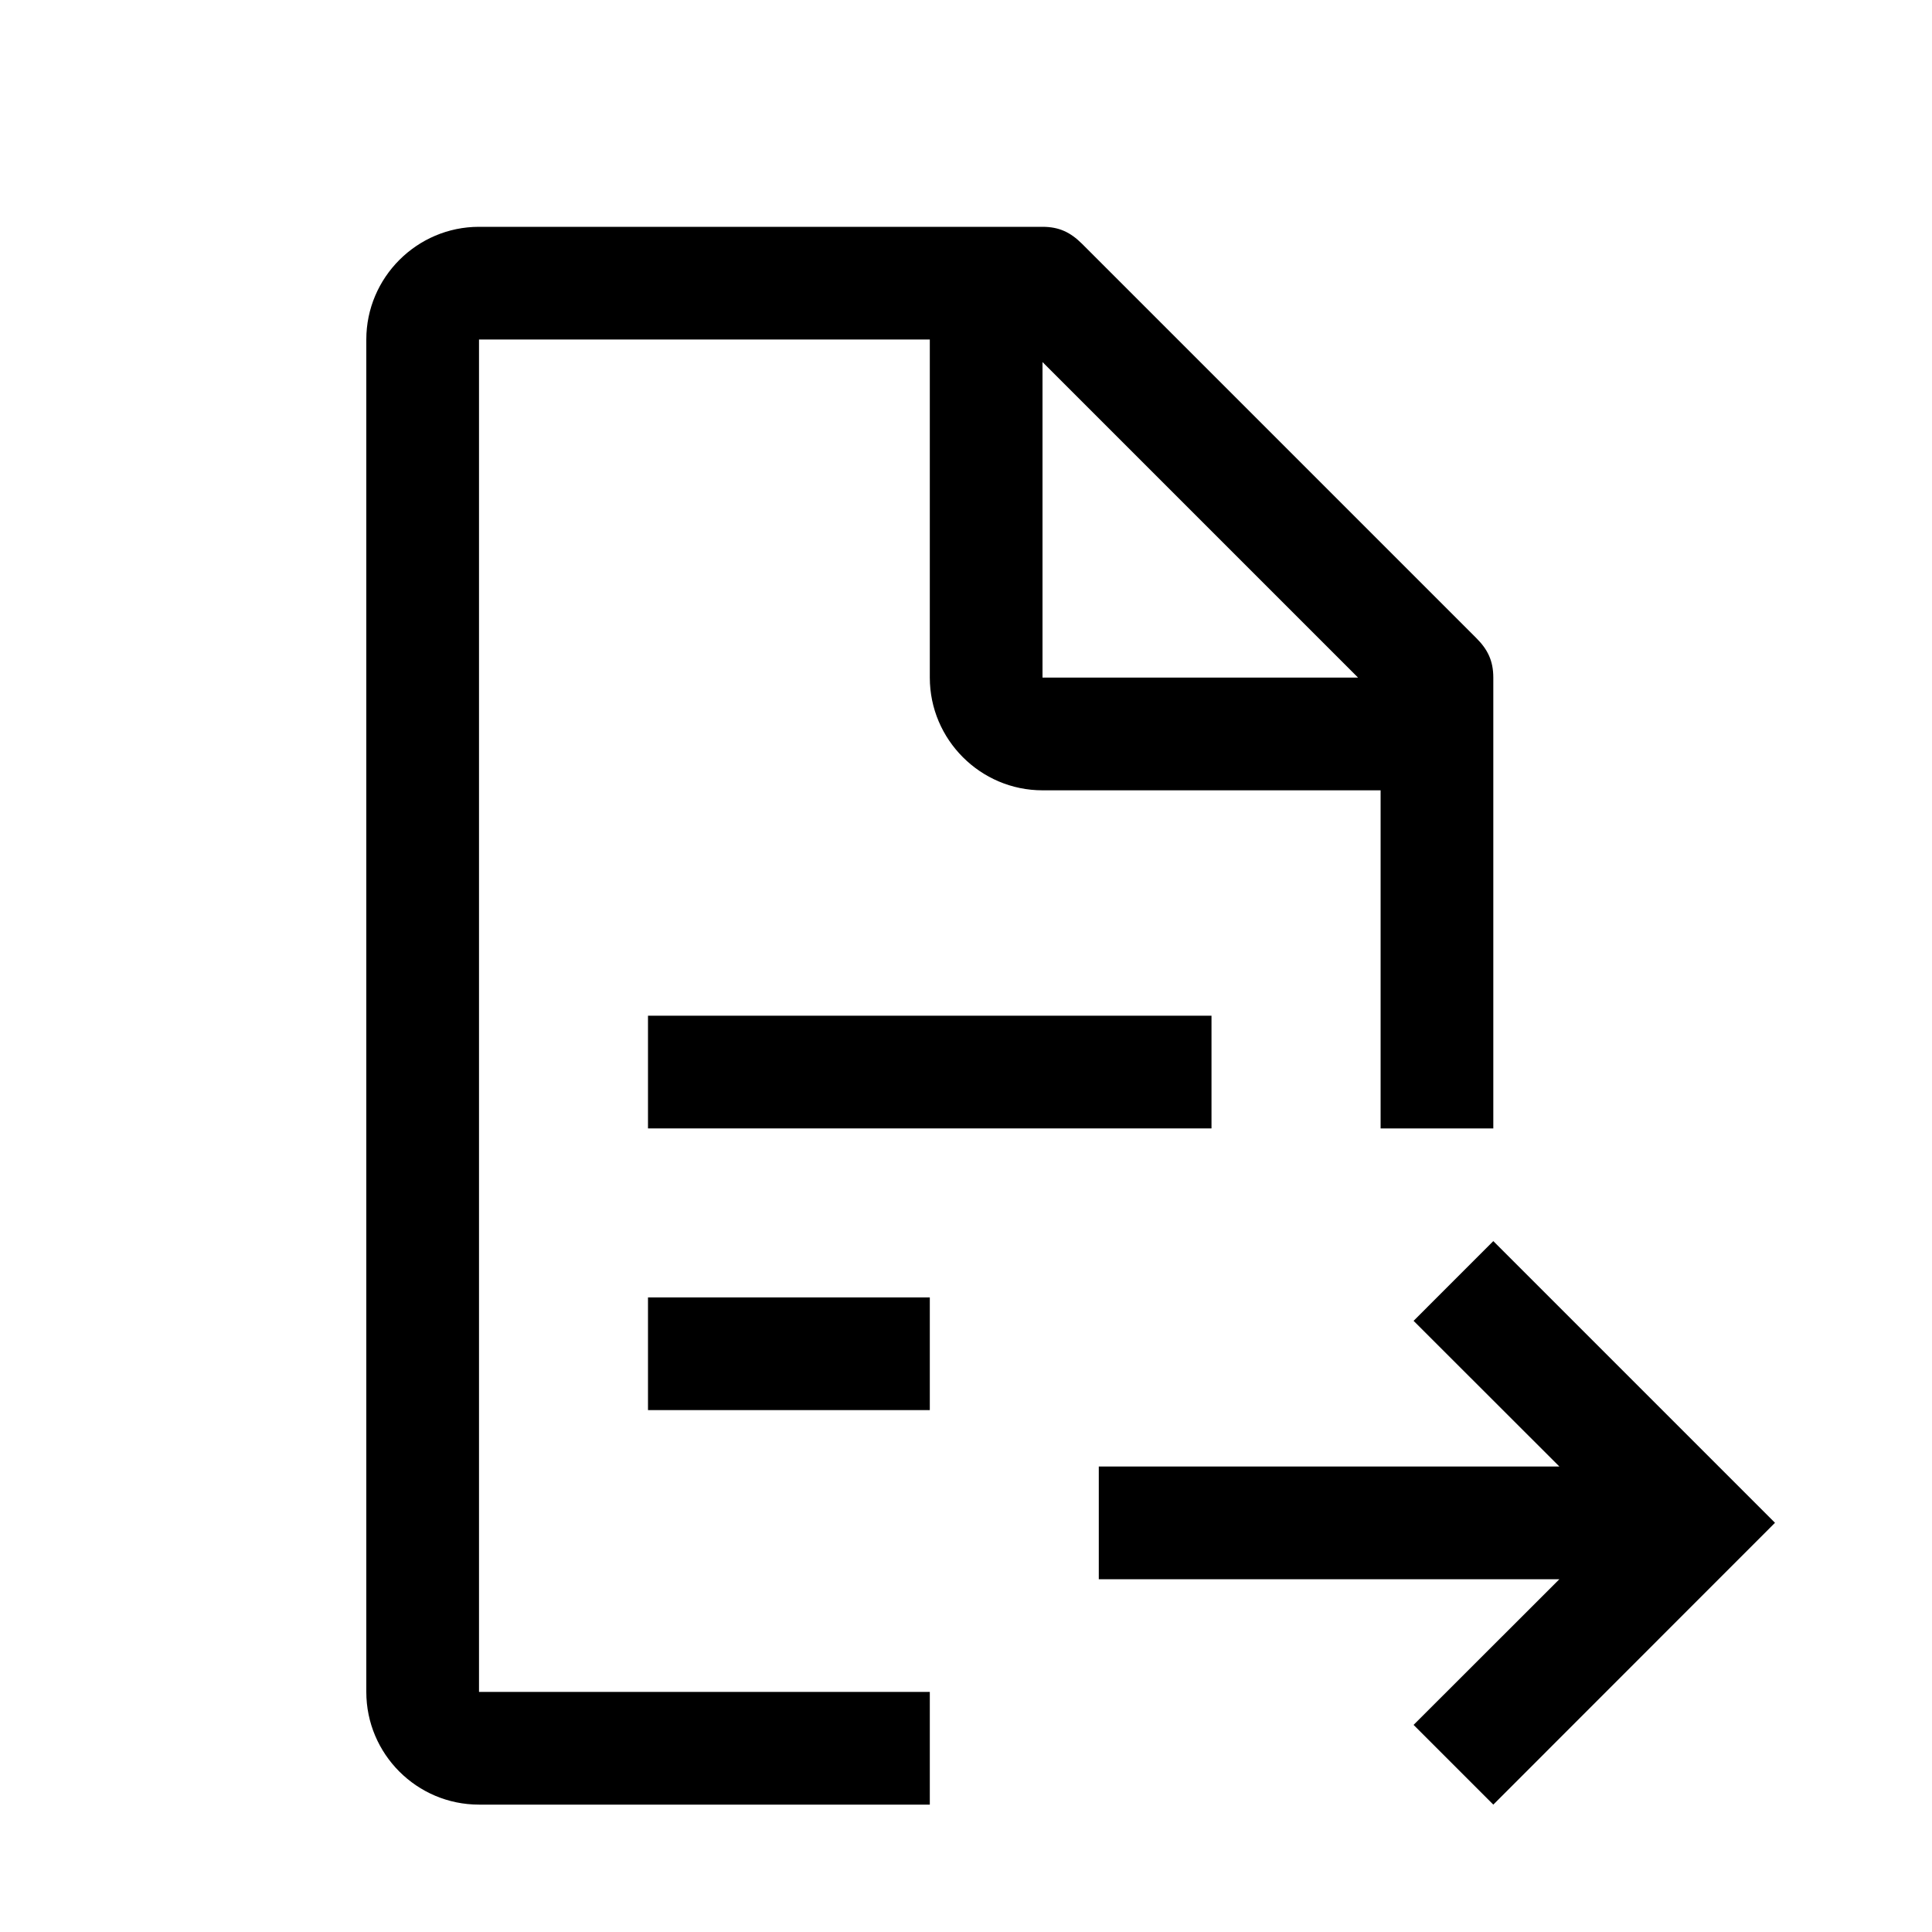 <svg width="15" height="15" viewBox="0 0 15 15" fill="none" xmlns="http://www.w3.org/2000/svg">
<g clip-path="url(#clip0_1149_11119)">
<path d="M8.531 12.261H12.107L10.975 13.392L11.594 14.011L13.781 11.823L11.594 9.636L10.975 10.255L12.107 11.386H8.531V12.261Z" fill="black"/>
<path d="M7.219 10.073H5.031V10.948H7.219V10.073Z" fill="black"/>
<path d="M9.406 7.886H5.031V8.761H9.406V7.886Z" fill="black"/>
<path d="M11.463 4.955L8.4 1.892C8.312 1.805 8.225 1.761 8.094 1.761H3.719C3.237 1.761 2.844 2.155 2.844 2.636V13.136C2.844 13.618 3.236 14.011 3.719 14.011H7.219V13.136H3.719V2.636H7.219V5.261C7.219 5.742 7.612 6.136 8.094 6.136H10.719V8.761H11.594V5.261C11.594 5.13 11.55 5.042 11.463 4.955ZM8.094 5.261V2.811L10.544 5.261H8.094Z" fill="black"/>
</g>
<defs>
<clipPath id="clip0_1149_11119">
<rect width="14" height="14" fill="white" transform="translate(0.828 0.443)"/>
</clipPath>
</defs>
</svg>
